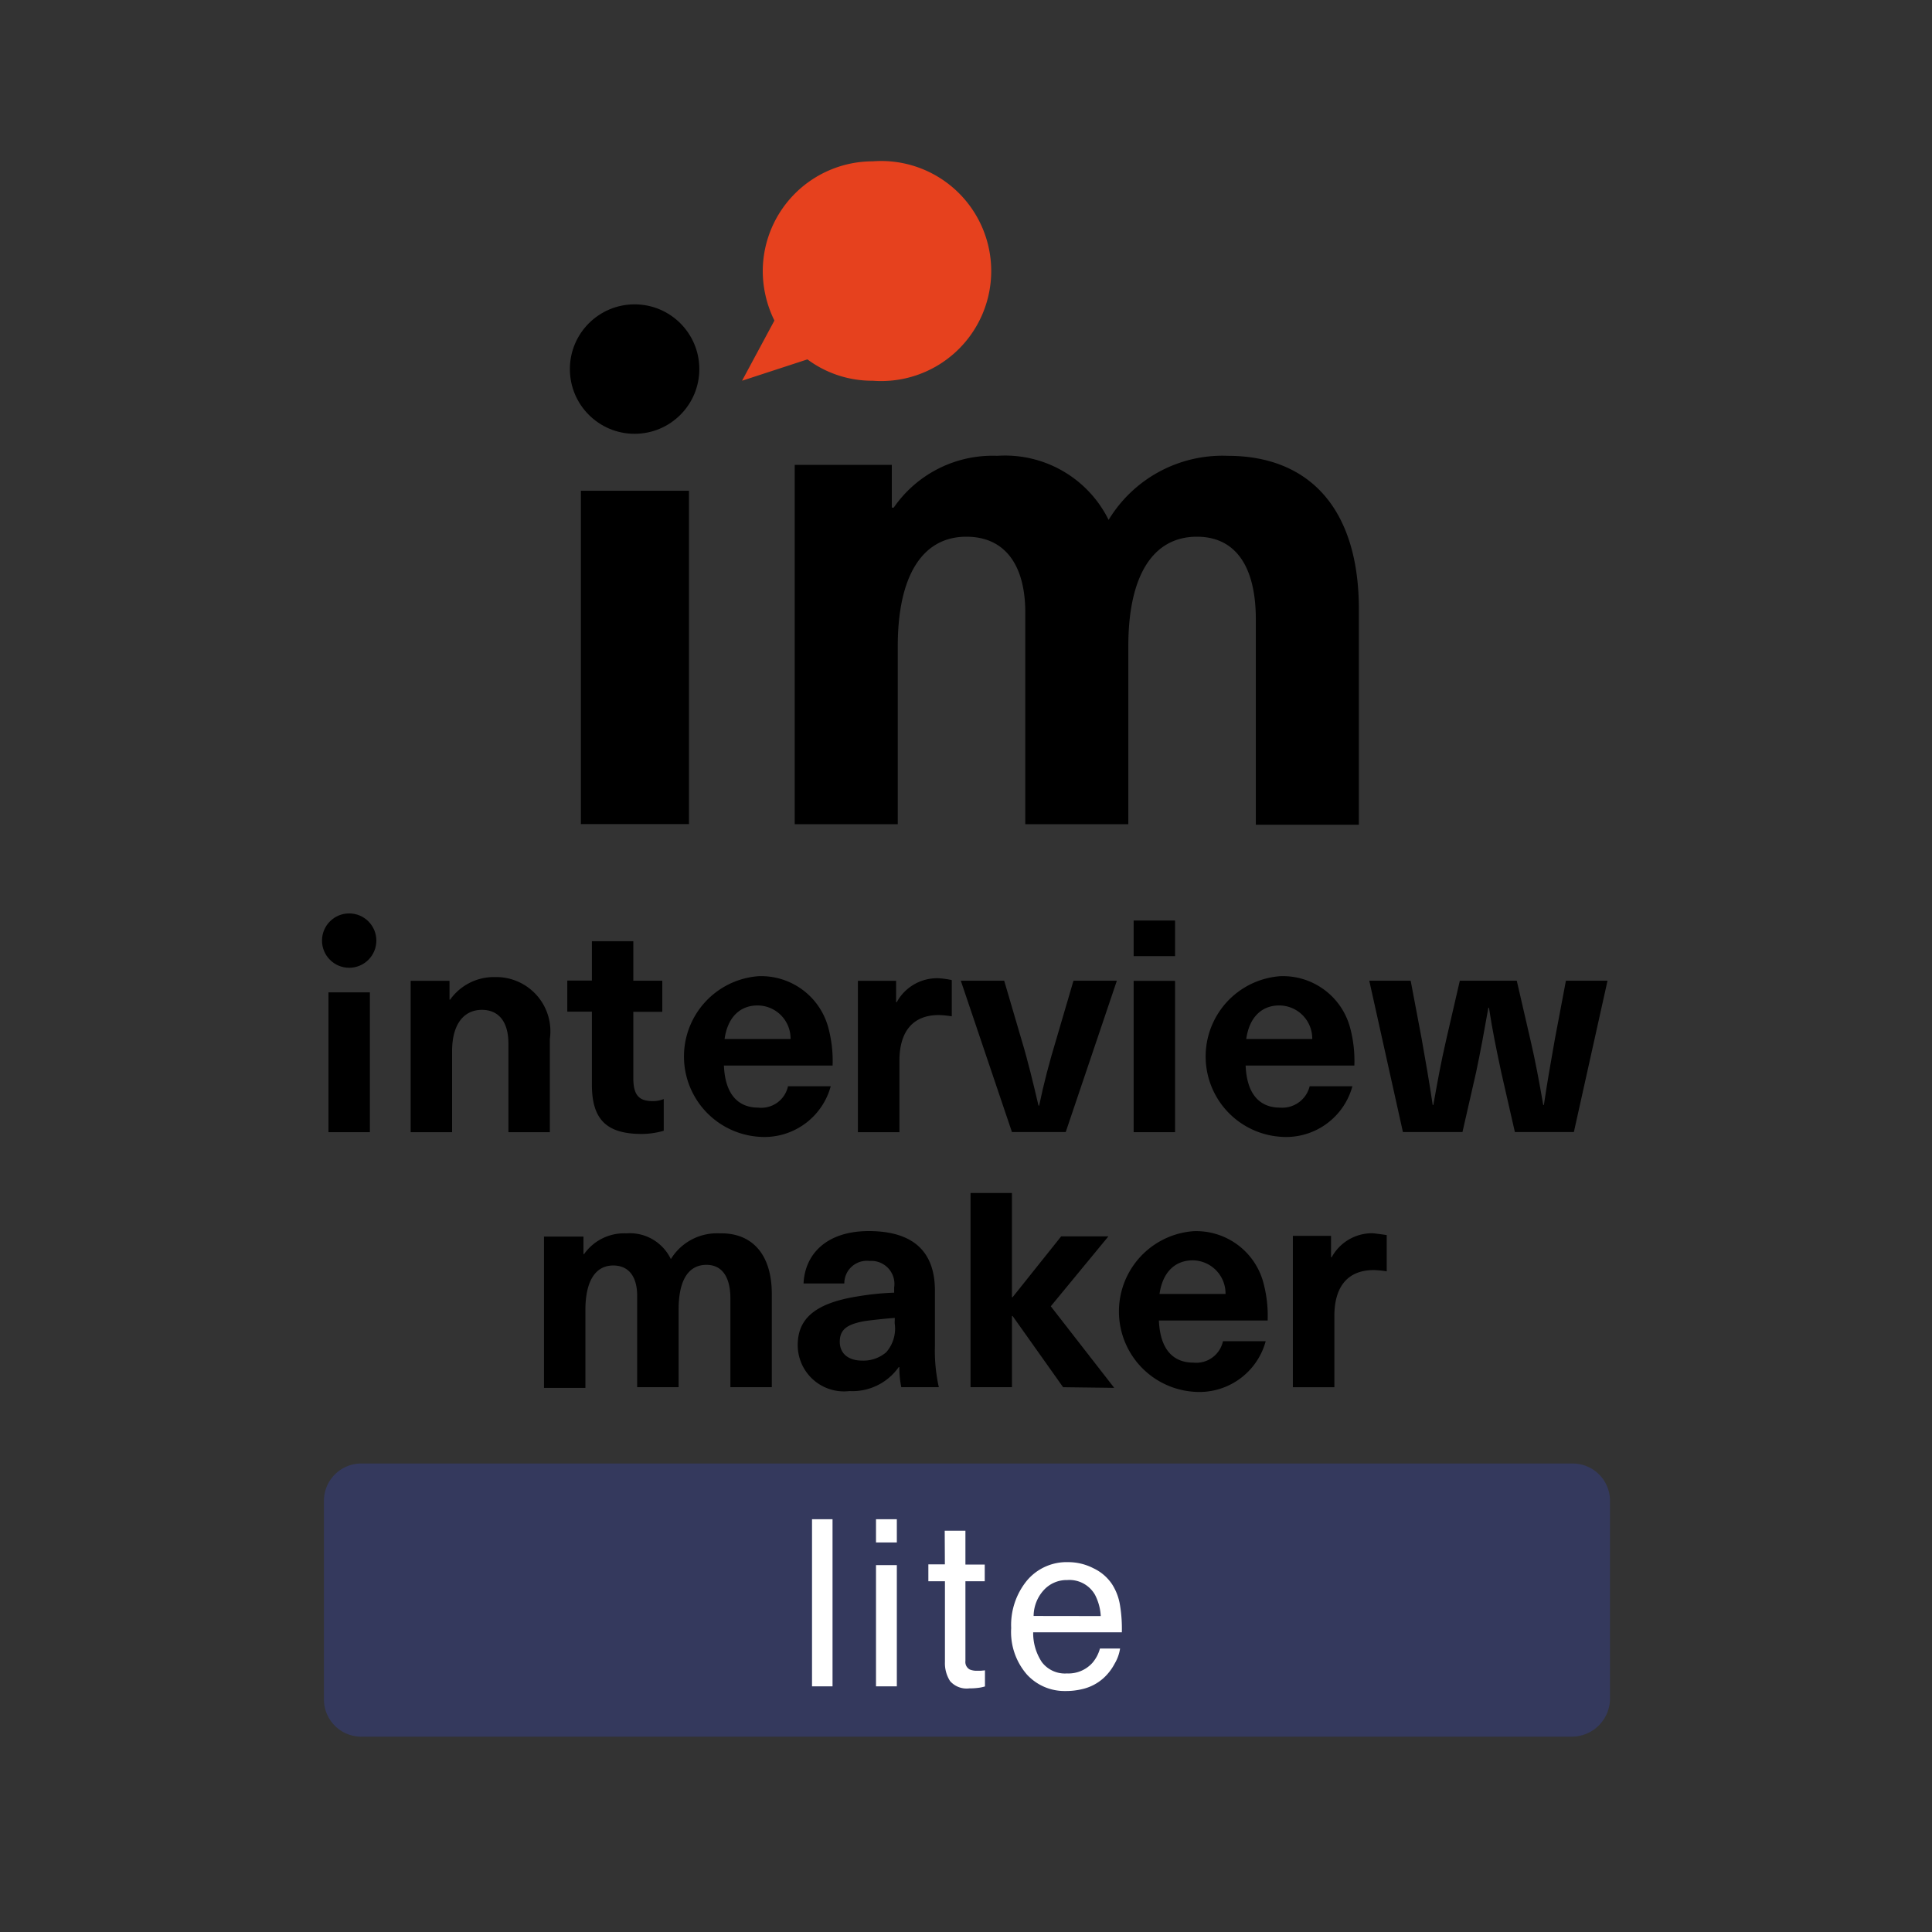 <svg xmlns="http://www.w3.org/2000/svg" width="60" height="60" viewBox="0 0 60 60"><rect x="0" y="0" width="60" height="60" fill="#333333" stroke="none"/><g transform="translate(-1064 -144)"><rect width="60" height="60" transform="translate(1064 144)" fill="none"/><g transform="translate(1046 111.85)"><path d="M118.608,87.464v6.693h-3.2V87.785c0-1.749-.7-2.573-1.829-2.573-1.367,0-2.131,1.206-2.131,3.4v5.528h-3.2V87.564c0-1.487-.643-2.352-1.829-2.352-1.387,0-2.131,1.246-2.131,3.4v5.528h-3.2V82.981h3.015v1.327h.06a3.73,3.73,0,0,1,3.216-1.608,3.586,3.586,0,0,1,3.457,1.99,4.134,4.134,0,0,1,3.7-1.99C117.04,82.7,118.608,84.308,118.608,87.464Z" transform="translate(-58.407 -36.394)"/><path d="M68,98.452V88.1h3.357V98.452Z" transform="translate(-31.96 -40.709)"/><circle cx="2.01" cy="2.01" r="2.01" transform="translate(35.698 41.602)"/><path d="M96.96,37.16a3.417,3.417,0,0,0-3.417,3.417,3.491,3.491,0,0,0,.362,1.528L92.9,43.974l2.03-.663a3.364,3.364,0,0,0,2.03.663,3.417,3.417,0,1,0,0-6.814Z" transform="translate(-51.855)" fill="#e6411e"/><path d="M154.256,205.909h1.327a2.135,2.135,0,0,1-2.251,1.568,2.5,2.5,0,0,1,0-4.985,2.159,2.159,0,0,1,2.171,1.568,3.966,3.966,0,0,1,.141,1.206h-3.377c.04.965.5,1.307,1.065,1.307A.848.848,0,0,0,154.256,205.909Zm-1.97-1.467h2.05a1.029,1.029,0,0,0-1.025-1.045C152.789,203.4,152.387,203.738,152.286,204.442Z" transform="translate(-98.276 -132.106)"/><path d="M180.915,202.859v1.126a3.034,3.034,0,0,0-.4-.04c-.8,0-1.226.5-1.226,1.427v2.211H178v-4.7h1.186v.663h.02a1.427,1.427,0,0,1,1.286-.744C180.633,202.819,180.794,202.839,180.915,202.859Z" transform="translate(-119.849 -132.352)"/><path d="M69.375,204.683v2.894H68.089v-2.754c0-.7-.281-1.045-.744-1.045-.563,0-.864.482-.864,1.387v2.412H65.194v-2.834c0-.6-.261-.945-.744-.945-.563,0-.864.5-.864,1.387V207.6H62.3v-4.7h1.226v.543h.02a1.521,1.521,0,0,1,1.307-.643,1.412,1.412,0,0,1,1.387.8,1.676,1.676,0,0,1,1.508-.8C68.732,202.773,69.375,203.416,69.375,204.683Z" transform="translate(-27.406 -132.347)"/><path d="M105.761,204.349v1.709a5.221,5.221,0,0,0,.121,1.286h-1.166a3.118,3.118,0,0,1-.06-.623h-.02a1.757,1.757,0,0,1-1.528.744,1.437,1.437,0,0,1-1.608-1.427c0-.764.462-1.286,1.829-1.508a8.494,8.494,0,0,1,1.166-.121v-.161a.717.717,0,0,0-.764-.824.7.7,0,0,0-.784.7h-1.266c.04-.9.7-1.628,2.03-1.628C105.078,202.5,105.761,203.123,105.761,204.349Zm-1.246.844c-.281.02-.663.06-.945.1-.543.1-.764.261-.764.643,0,.342.241.583.7.583a1.087,1.087,0,0,0,.744-.261,1.116,1.116,0,0,0,.261-.9Z" transform="translate(-58.726 -132.114)"/><path d="M131.074,202.63l-1.568-2.211h-.02v2.211H128.2V196.6h1.286v3.236h.02l1.508-1.889h1.467l-1.789,2.171,1.97,2.533-1.588-.02Z" transform="translate(-80.059 -127.4)"/><path d="M46.022,165.129v2.895H44.735V165.27c0-.7-.322-1.045-.824-1.045-.543,0-.925.422-.925,1.286v2.513H41.7v-4.7h1.206v.583h.02a1.666,1.666,0,0,1,1.387-.7A1.683,1.683,0,0,1,46.022,165.129Z" transform="translate(-10.946 -100.713)"/><path d="M68.895,162.6v.985a2.437,2.437,0,0,1-.683.1c-1.085,0-1.548-.442-1.548-1.528v-2.271H65.9v-.965h.764V157.7H67.95v1.226h.9v.965h-.9v2.05c0,.523.161.724.6.724A.864.864,0,0,0,68.895,162.6Z" transform="translate(-30.282 -96.319)"/><path d="M87.056,166.509h1.327a2.135,2.135,0,0,1-2.251,1.568,2.5,2.5,0,0,1,0-4.985A2.159,2.159,0,0,1,88.3,164.66a3.966,3.966,0,0,1,.141,1.206H85.066c.04.965.5,1.307,1.065,1.307A.848.848,0,0,0,87.056,166.509Zm-1.97-1.467h2.05A1.029,1.029,0,0,0,86.112,164C85.589,164,85.187,164.338,85.086,165.042Z" transform="translate(-44.584 -100.625)"/><path d="M113.715,163.459v1.126a3.025,3.025,0,0,0-.4-.04c-.8,0-1.226.5-1.226,1.427v2.211H110.8v-4.7h1.186v.663h.02a1.427,1.427,0,0,1,1.286-.744A2.67,2.67,0,0,1,113.715,163.459Z" transform="translate(-66.157 -100.872)"/><path d="M128.288,168.5l-1.588-4.7h1.347l.543,1.849c.2.663.362,1.347.523,2.03h.02c.141-.683.322-1.367.523-2.03l.543-1.849h1.347l-1.588,4.7Z" transform="translate(-78.861 -101.193)"/><path d="M153.4,155.606V154.5h1.286v1.106Zm0,5.467v-4.7h1.286v4.7Z" transform="translate(-100.194 -93.762)"/><path d="M167.656,166.509h1.327a2.135,2.135,0,0,1-2.251,1.568,2.5,2.5,0,0,1,0-4.985,2.159,2.159,0,0,1,2.171,1.568,3.965,3.965,0,0,1,.141,1.206h-3.377c.04.965.5,1.307,1.065,1.307A.876.876,0,0,0,167.656,166.509Zm-1.97-1.467h2.05A1.029,1.029,0,0,0,166.712,164C166.189,164,165.787,164.338,165.686,165.042Z" transform="translate(-108.983 -100.625)"/><path d="M194.323,168.5l-.422-1.849c-.141-.663-.281-1.327-.382-2.01h-.02c-.121.683-.241,1.347-.382,2.01l-.422,1.849h-1.849l-1.045-4.7h1.286l.342,1.809c.121.683.241,1.367.342,2.05h.02c.121-.683.241-1.347.4-2.03l.422-1.829h1.769l.422,1.829c.161.683.281,1.347.4,2.03h.02c.1-.683.221-1.367.342-2.05l.342-1.809H197.2l-1.045,4.7Z" transform="translate(-129.277 -101.193)"/><path d="M29,169.942V165.6h1.286v4.342Z" transform="translate(-0.799 -102.631)"/><circle cx="0.844" cy="0.844" r="0.844" transform="translate(28 60.517)"/><path d="M67.066,246.882H29.446a1.158,1.158,0,0,1-1.146-1.146v-6.191a1.158,1.158,0,0,1,1.146-1.146H67.094a1.158,1.158,0,0,1,1.146,1.146v6.191A1.19,1.19,0,0,1,67.066,246.882Z" transform="translate(-0.24 -160.798)" fill="#34395d"/><g transform="translate(43.218 79.331)"><path d="M103.711,247h.637v5.19h-.637Z" transform="translate(-103.711 -247)" fill="#fff"/><path d="M113.6,247h.647v.722H113.6Zm0,1.425h.647v3.765H113.6Z" transform="translate(-111.613 -247)" fill="#fff"/><path d="M122.174,248.77h.643v1.051h.6v.519h-.6v2.476a.266.266,0,0,0,.135.265.574.574,0,0,0,.247.038h.1l.125-.012v.5a1.214,1.214,0,0,1-.229.046,2,2,0,0,1-.255.014.683.683,0,0,1-.6-.227,1.026,1.026,0,0,1-.159-.591v-2.509h-.515v-.525h.513Z" transform="translate(-118.053 -248.414)" fill="#fff"/><path d="M137.029,253.8a1.422,1.422,0,0,1,.573.488,1.7,1.7,0,0,1,.253.667,4.492,4.492,0,0,1,.056.834h-2.754a1.635,1.635,0,0,0,.271.927.9.9,0,0,0,.78.35,1,1,0,0,0,.79-.33,1.134,1.134,0,0,0,.233-.444h.625a1.281,1.281,0,0,1-.165.464,1.653,1.653,0,0,1-.31.418,1.475,1.475,0,0,1-.714.382,2.109,2.109,0,0,1-.515.056,1.58,1.58,0,0,1-1.19-.513,2.01,2.01,0,0,1-.488-1.441,2.182,2.182,0,0,1,.492-1.479,1.608,1.608,0,0,1,1.284-.569A1.7,1.7,0,0,1,137.029,253.8Zm.227,1.485a1.617,1.617,0,0,0-.179-.661.913.913,0,0,0-.864-.458.957.957,0,0,0-.73.316,1.206,1.206,0,0,0-.312.8Z" transform="translate(-128.289 -252.277)" fill="#fff"/></g></g></g></svg>